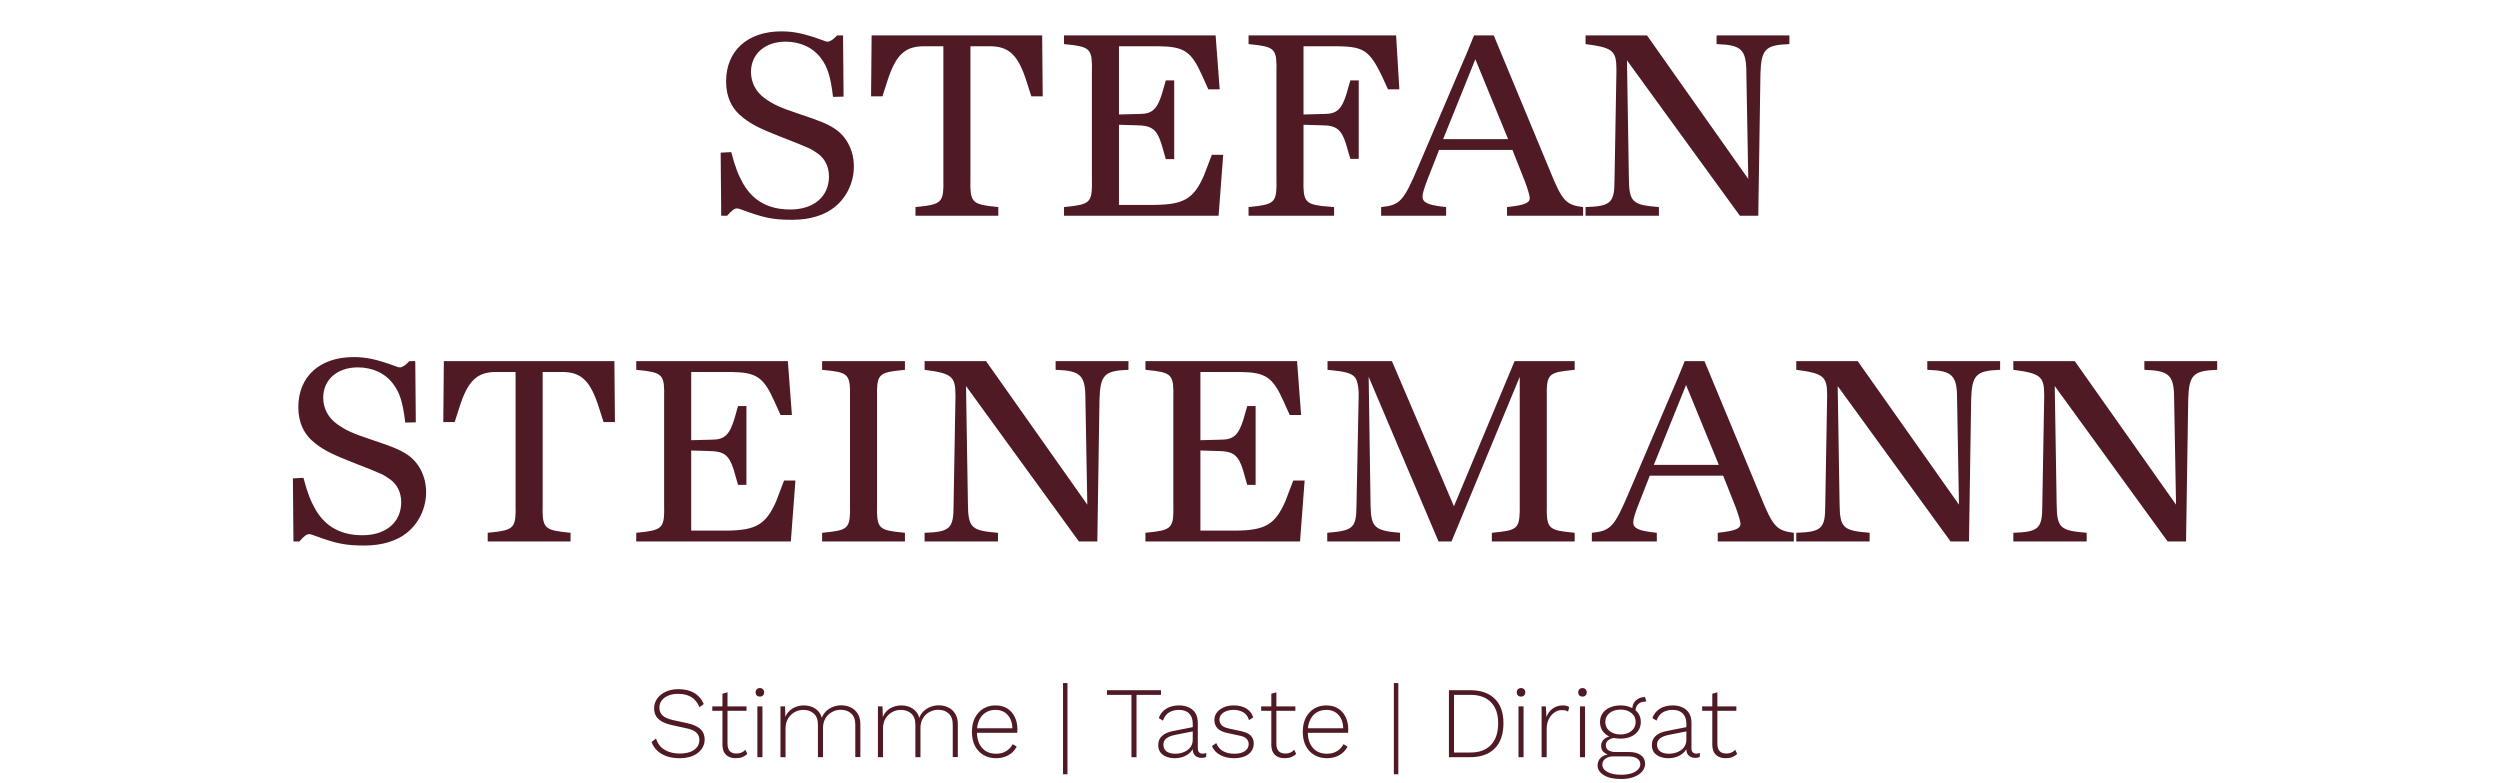 <svg width="591" height="185" viewBox="0 0 591 185" fill="none" xmlns="http://www.w3.org/2000/svg">
<path d="M199.295 8.376L199.423 22.84L196.927 22.904C196.351 18.104 195.647 15.864 194.111 13.816C192.255 11.256 189.183 9.848 185.727 9.848C180.863 9.848 177.535 12.728 177.535 17.016C177.535 19.512 178.687 21.752 180.863 23.288C182.847 24.696 184.319 25.4 188.927 26.936C193.919 28.6 195.455 29.24 197.183 30.328C200.127 32.184 201.855 35.576 201.855 39.352C201.855 43.064 200.191 46.648 197.311 48.952C194.943 50.872 191.423 51.96 187.391 51.96C182.783 51.96 180.735 51.576 175.039 49.464C174.719 49.336 174.399 49.272 174.207 49.272C173.631 49.272 172.927 49.784 171.903 51H170.495L170.367 36.088L172.863 35.96C173.887 39.8 174.527 41.336 175.743 43.512C178.111 47.544 181.759 49.528 186.815 49.528C192.383 49.528 195.967 46.456 195.967 41.72C195.967 39.48 195.071 37.624 193.471 36.408C191.679 35.128 191.679 35.128 184.831 32.44C179.903 30.52 177.791 29.496 175.679 27.832C172.991 25.784 171.647 22.904 171.647 19.256C171.647 12.024 176.703 7.416 184.703 7.416C187.711 7.416 190.143 7.928 194.687 9.592C195.071 9.784 195.391 9.848 195.647 9.848C196.223 9.848 196.927 9.4 197.887 8.376H199.295ZM246.369 8.376L246.497 22.776H243.809L242.721 19.384C240.673 12.92 238.497 10.872 233.761 10.936H229.409V42.36C229.281 47.416 229.793 48.12 233.697 48.696L236.001 48.952V51H216.417V48.952L218.721 48.696C222.625 48.12 223.137 47.416 223.009 42.36V10.936H218.657C213.921 10.872 211.745 12.92 209.697 19.384L208.609 22.776H205.921L206.049 8.376H246.369ZM287.373 8.376L288.333 21.112H285.645C285.133 20.024 284.493 18.552 284.237 17.976C281.613 12.088 279.949 11 273.805 10.936H264.525V27.064L269.453 26.936C272.333 26.936 273.549 25.848 274.701 22.136L275.597 19H277.581V37.624H275.597L274.573 34.04C273.485 30.584 272.269 29.688 268.877 29.624L264.525 29.496V48.44H272.845C279.821 48.376 282.189 47.032 284.621 41.464L286.477 36.6H289.165L288.077 51H251.533V48.952L253.837 48.696C257.741 48.12 258.253 47.416 258.125 42.424V16.952C258.253 11.96 257.741 11.256 253.837 10.68L251.533 10.424V8.376H287.373ZM330.038 8.376L330.806 21.112H328.118C324.022 11.896 322.998 11.064 316.214 10.936H308.15V27.064L313.078 26.936C316.022 26.936 317.174 25.848 318.326 22.136L319.222 19H321.206V37.56H319.222L318.198 34.04C317.11 30.584 315.894 29.624 312.502 29.624L308.15 29.496V42.36C308.022 47.416 308.534 48.184 312.438 48.696L315.382 48.952V51H295.158V48.952L297.462 48.696C301.366 48.12 301.878 47.416 301.75 42.36V16.952C301.878 11.96 301.366 11.256 297.462 10.68L295.158 10.424V8.376H330.038ZM353.125 8.376L366.309 40.12C369.317 47.544 370.149 48.44 374.245 48.952V51H356.261V48.952C360.357 48.504 361.637 47.992 361.637 46.84C361.637 46.264 361.125 44.536 360.357 42.552L357.541 35.448H340.197L337.637 41.976C336.677 44.408 336.293 45.688 336.293 46.456C336.293 47.928 337.573 48.504 341.861 48.952V51H326.501V48.952C330.981 48.504 331.813 47.544 335.269 39.416L346.917 12.152C347.941 9.72 348.005 9.4 348.453 8.376H353.125ZM348.773 14.008L341.157 32.888H356.517L348.773 14.008ZM389.353 8.376L413.289 42.296L412.841 17.4C412.841 11.704 411.753 10.616 405.801 10.424V8.376H423.017V10.424C417.321 10.616 416.361 11.64 416.169 17.4L415.657 51H411.305L384.617 14.264L385.065 42.04C385.129 47.8 385.833 48.44 392.169 48.952V51H374.825V48.952C380.841 48.76 381.673 47.928 381.673 42.488L382.121 16.888V16.376C382.121 11.96 381.225 11.256 374.825 10.424V8.376H389.353ZM98.17 85.376L98.298 99.84L95.802 99.904C95.226 95.104 94.522 92.864 92.986 90.816C91.13 88.256 88.058 86.848 84.602 86.848C79.738 86.848 76.41 89.728 76.41 94.016C76.41 96.512 77.562 98.752 79.738 100.288C81.722 101.696 83.194 102.4 87.802 103.936C92.794 105.6 94.33 106.24 96.058 107.328C99.002 109.184 100.73 112.576 100.73 116.352C100.73 120.064 99.066 123.648 96.186 125.952C93.818 127.872 90.298 128.96 86.266 128.96C81.658 128.96 79.61 128.576 73.914 126.464C73.594 126.336 73.274 126.272 73.082 126.272C72.506 126.272 71.802 126.784 70.778 128H69.37L69.242 113.088L71.738 112.96C72.762 116.8 73.402 118.336 74.618 120.512C76.986 124.544 80.634 126.528 85.69 126.528C91.258 126.528 94.842 123.456 94.842 118.72C94.842 116.48 93.946 114.624 92.346 113.408C90.554 112.128 90.554 112.128 83.706 109.44C78.778 107.52 76.666 106.496 74.554 104.832C71.866 102.784 70.522 99.904 70.522 96.256C70.522 89.024 75.578 84.416 83.578 84.416C86.586 84.416 89.018 84.928 93.562 86.592C93.946 86.784 94.266 86.848 94.522 86.848C95.098 86.848 95.802 86.4 96.762 85.376H98.17ZM145.244 85.376L145.372 99.776H142.684L141.596 96.384C139.548 89.92 137.372 87.872 132.636 87.936H128.284V119.36C128.156 124.416 128.668 125.12 132.572 125.696L134.876 125.952V128H115.292V125.952L117.596 125.696C121.5 125.12 122.012 124.416 121.884 119.36V87.936H117.532C112.796 87.872 110.62 89.92 108.572 96.384L107.484 99.776H104.796L104.924 85.376H145.244ZM186.248 85.376L187.208 98.112H184.52C184.008 97.024 183.368 95.552 183.112 94.976C180.488 89.088 178.824 88 172.68 87.936H163.4V104.064L168.328 103.936C171.208 103.936 172.424 102.848 173.576 99.136L174.472 96H176.456V114.624H174.472L173.448 111.04C172.36 107.584 171.144 106.688 167.752 106.624L163.4 106.496V125.44H171.72C178.696 125.376 181.064 124.032 183.496 118.464L185.352 113.6H188.04L186.952 128H150.408V125.952L152.712 125.696C156.616 125.12 157.128 124.416 157 119.424V93.952C157.128 88.96 156.616 88.256 152.712 87.68L150.408 87.424V85.376H186.248ZM213.93 125.952V128H194.346V125.952L196.65 125.696C200.554 125.184 201.066 124.416 200.938 119.424V93.952C201.066 88.96 200.554 88.192 196.65 87.68L194.346 87.424V85.376H213.93V87.424L211.626 87.68C207.722 88.192 207.21 88.96 207.338 93.952V119.424C207.21 124.416 207.722 125.184 211.626 125.696L213.93 125.952ZM233.103 85.376L257.039 119.296L256.591 94.4C256.591 88.704 255.503 87.616 249.551 87.424V85.376H266.767V87.424C261.071 87.616 260.111 88.64 259.919 94.4L259.407 128H255.055L228.367 91.264L228.815 119.04C228.879 124.8 229.583 125.44 235.919 125.952V128H218.575V125.952C224.591 125.76 225.423 124.928 225.423 119.488L225.871 93.888V93.376C225.871 88.96 224.975 88.256 218.575 87.424V85.376H233.103ZM306.623 85.376L307.583 98.112H304.895C304.383 97.024 303.743 95.552 303.487 94.976C300.863 89.088 299.199 88 293.055 87.936H283.775V104.064L288.703 103.936C291.583 103.936 292.799 102.848 293.951 99.136L294.847 96H296.831V114.624H294.847L293.823 111.04C292.735 107.584 291.519 106.688 288.127 106.624L283.775 106.496V125.44H292.095C299.071 125.376 301.439 124.032 303.871 118.464L305.727 113.6H308.415L307.327 128H270.783V125.952L273.087 125.696C276.991 125.12 277.503 124.416 277.375 119.424V93.952C277.503 88.96 276.991 88.256 273.087 87.68L270.783 87.424V85.376H306.623ZM329.057 85.376L343.713 119.68L358.049 85.376H372.257V87.424L369.953 87.68C366.049 88.192 365.537 88.96 365.665 93.952V119.424C365.537 124.416 366.049 125.184 369.953 125.696L372.257 125.952V128H352.673V125.952L354.977 125.696C358.881 125.184 359.329 124.416 359.265 119.424V89.088L343.137 128H340.065L323.553 89.088L324.001 119.488C324.129 124.672 324.897 125.44 330.977 125.952V128H313.761V125.952C319.969 125.44 320.609 124.8 320.673 119.488L321.185 93.888V93.568C321.249 91.776 320.865 89.792 320.289 89.152C319.393 88.192 317.985 87.808 313.825 87.424V85.376H329.057ZM402.938 85.376L416.122 117.12C419.13 124.544 419.962 125.44 424.058 125.952V128H406.074V125.952C410.17 125.504 411.45 124.992 411.45 123.84C411.45 123.264 410.938 121.536 410.17 119.552L407.354 112.448H390.01L387.45 118.976C386.49 121.408 386.106 122.688 386.106 123.456C386.106 124.928 387.386 125.504 391.674 125.952V128H376.314V125.952C380.794 125.504 381.626 124.544 385.082 116.416L396.73 89.152C397.754 86.72 397.818 86.4 398.266 85.376H402.938ZM398.586 91.008L390.97 109.888H406.33L398.586 91.008ZM439.165 85.376L463.101 119.296L462.653 94.4C462.653 88.704 461.565 87.616 455.613 87.424V85.376H472.829V87.424C467.133 87.616 466.173 88.64 465.981 94.4L465.469 128H461.117L434.429 91.264L434.877 119.04C434.941 124.8 435.645 125.44 441.981 125.952V128H424.637V125.952C430.653 125.76 431.485 124.928 431.485 119.488L431.933 93.888V93.376C431.933 88.96 431.037 88.256 424.637 87.424V85.376H439.165ZM490.478 85.376L514.414 119.296L513.966 94.4C513.966 88.704 512.878 87.616 506.926 87.424V85.376H524.142V87.424C518.446 87.616 517.486 88.64 517.294 94.4L516.782 128H512.43L485.742 91.264L486.19 119.04C486.254 124.8 486.958 125.44 493.294 125.952V128H475.95V125.952C481.966 125.76 482.798 124.928 482.798 119.488L483.246 93.888V93.376C483.246 88.96 482.35 88.256 475.95 87.424V85.376H490.478Z" fill="#4F1A23"/>
<path d="M160.392 162.92C161.848 162.92 163.072 163.208 164.064 163.784C165.072 164.36 165.84 165.24 166.368 166.424L165.36 167.192C164.896 166.072 164.24 165.264 163.392 164.768C162.56 164.272 161.528 164.024 160.296 164.024C159.352 164.024 158.552 164.176 157.896 164.48C157.24 164.768 156.736 165.16 156.384 165.656C156.048 166.136 155.88 166.68 155.88 167.288C155.88 168.024 156.12 168.632 156.6 169.112C157.08 169.592 157.96 169.976 159.24 170.264L162.36 170.936C163.912 171.272 165 171.76 165.624 172.4C166.264 173.024 166.584 173.832 166.584 174.824C166.584 175.688 166.328 176.456 165.816 177.128C165.32 177.8 164.632 178.32 163.752 178.688C162.872 179.056 161.84 179.24 160.656 179.24C159.52 179.24 158.504 179.088 157.608 178.784C156.728 178.464 155.984 178.024 155.376 177.464C154.768 176.888 154.32 176.2 154.032 175.4L155.088 174.584C155.312 175.336 155.68 175.984 156.192 176.528C156.72 177.056 157.368 177.456 158.136 177.728C158.904 178 159.76 178.136 160.704 178.136C161.6 178.136 162.4 178.016 163.104 177.776C163.808 177.52 164.352 177.152 164.736 176.672C165.136 176.192 165.336 175.6 165.336 174.896C165.336 174.224 165.096 173.656 164.616 173.192C164.152 172.728 163.32 172.376 162.12 172.136L158.856 171.416C157.848 171.192 157.032 170.896 156.408 170.528C155.784 170.16 155.328 169.72 155.04 169.208C154.768 168.68 154.632 168.088 154.632 167.432C154.632 166.616 154.864 165.872 155.328 165.2C155.792 164.512 156.456 163.96 157.32 163.544C158.184 163.128 159.208 162.92 160.392 162.92ZM171.987 163.664V175.832C171.987 176.584 172.163 177.16 172.515 177.56C172.883 177.944 173.411 178.136 174.099 178.136C174.547 178.136 174.939 178.064 175.275 177.92C175.627 177.76 175.939 177.536 176.211 177.248L176.667 178.232C176.363 178.536 175.979 178.784 175.515 178.976C175.051 179.152 174.531 179.24 173.955 179.24C173.331 179.24 172.779 179.128 172.299 178.904C171.819 178.664 171.443 178.304 171.171 177.824C170.915 177.344 170.787 176.736 170.787 176V164L171.987 163.664ZM176.475 167V168.032H168.387V167H176.475ZM179.642 164.672C179.338 164.672 179.09 164.584 178.898 164.408C178.722 164.216 178.634 163.968 178.634 163.664C178.634 163.36 178.722 163.12 178.898 162.944C179.09 162.752 179.338 162.656 179.642 162.656C179.946 162.656 180.186 162.752 180.362 162.944C180.554 163.12 180.65 163.36 180.65 163.664C180.65 163.968 180.554 164.216 180.362 164.408C180.186 164.584 179.946 164.672 179.642 164.672ZM180.242 167V179H179.042V167H180.242ZM184.503 179V167H185.583L185.655 169.496C186.007 168.632 186.575 167.96 187.359 167.48C188.159 167 189.047 166.76 190.023 166.76C191.063 166.76 191.959 167.008 192.711 167.504C193.479 168 194.007 168.728 194.295 169.688C194.503 169.08 194.839 168.56 195.303 168.128C195.767 167.68 196.311 167.336 196.935 167.096C197.559 166.856 198.207 166.736 198.879 166.736C199.711 166.736 200.463 166.904 201.135 167.24C201.823 167.56 202.367 168.056 202.767 168.728C203.183 169.384 203.391 170.208 203.391 171.2V178.976H202.191V171.32C202.191 170.136 201.871 169.256 201.231 168.68C200.607 168.088 199.775 167.792 198.735 167.792C197.983 167.792 197.287 167.976 196.647 168.344C196.007 168.696 195.495 169.2 195.111 169.856C194.743 170.496 194.559 171.24 194.559 172.088V179H193.359V171.344C193.359 170.16 193.039 169.28 192.399 168.704C191.759 168.112 190.927 167.816 189.903 167.816C189.183 167.816 188.503 167.992 187.863 168.344C187.223 168.696 186.703 169.2 186.303 169.856C185.903 170.512 185.703 171.296 185.703 172.208V179H184.503ZM207.542 179V167H208.622L208.694 169.496C209.046 168.632 209.614 167.96 210.398 167.48C211.198 167 212.086 166.76 213.062 166.76C214.102 166.76 214.998 167.008 215.75 167.504C216.518 168 217.046 168.728 217.334 169.688C217.542 169.08 217.878 168.56 218.342 168.128C218.806 167.68 219.35 167.336 219.974 167.096C220.598 166.856 221.246 166.736 221.918 166.736C222.75 166.736 223.502 166.904 224.174 167.24C224.862 167.56 225.406 168.056 225.806 168.728C226.222 169.384 226.43 170.208 226.43 171.2V178.976H225.23V171.32C225.23 170.136 224.91 169.256 224.27 168.68C223.646 168.088 222.814 167.792 221.774 167.792C221.022 167.792 220.326 167.976 219.686 168.344C219.046 168.696 218.534 169.2 218.15 169.856C217.782 170.496 217.598 171.24 217.598 172.088V179H216.398V171.344C216.398 170.16 216.078 169.28 215.438 168.704C214.798 168.112 213.966 167.816 212.942 167.816C212.222 167.816 211.542 167.992 210.902 168.344C210.262 168.696 209.742 169.2 209.342 169.856C208.942 170.512 208.742 171.296 208.742 172.208V179H207.542ZM235.477 179.24C234.373 179.24 233.389 178.992 232.525 178.496C231.661 178 230.981 177.288 230.485 176.36C230.005 175.416 229.765 174.296 229.765 173C229.765 171.704 230.005 170.592 230.485 169.664C230.981 168.72 231.645 168 232.477 167.504C233.309 167.008 234.261 166.76 235.333 166.76C236.421 166.76 237.349 167 238.117 167.48C238.885 167.96 239.477 168.632 239.893 169.496C240.309 170.344 240.517 171.328 240.517 172.448C240.517 172.592 240.509 172.736 240.493 172.88C240.493 173.008 240.485 173.128 240.469 173.24H230.509V172.16H239.941L239.341 172.328C239.325 170.952 238.957 169.856 238.237 169.04C237.533 168.224 236.557 167.816 235.309 167.816C234.445 167.816 233.685 168.024 233.029 168.44C232.373 168.84 231.861 169.432 231.493 170.216C231.125 170.984 230.941 171.912 230.941 173C230.941 174.072 231.125 175 231.493 175.784C231.877 176.568 232.405 177.168 233.077 177.584C233.765 177.984 234.557 178.184 235.453 178.184C236.381 178.184 237.173 177.984 237.829 177.584C238.501 177.184 239.021 176.632 239.389 175.928L240.349 176.48C240.061 177.056 239.677 177.552 239.197 177.968C238.717 178.368 238.165 178.68 237.541 178.904C236.917 179.128 236.229 179.24 235.477 179.24ZM252.352 161.48V183.032H251.296V161.48H252.352ZM274.46 163.16V164.264H268.676V179H267.476V164.264H261.692V163.16H274.46ZM281.964 171.104C281.964 170.064 281.684 169.256 281.124 168.68C280.564 168.104 279.764 167.816 278.724 167.816C277.812 167.816 277.028 168.016 276.372 168.416C275.716 168.8 275.228 169.448 274.908 170.36L273.924 169.736C274.276 168.792 274.86 168.064 275.676 167.552C276.508 167.024 277.532 166.76 278.748 166.76C279.628 166.76 280.396 166.92 281.052 167.24C281.724 167.544 282.244 168 282.612 168.608C282.98 169.216 283.164 169.976 283.164 170.888V176.888C283.164 177.736 283.548 178.16 284.316 178.16C284.652 178.16 284.94 178.104 285.18 177.992L285.108 178.952C284.836 179.096 284.484 179.168 284.052 179.168C283.684 179.168 283.34 179.096 283.02 178.952C282.7 178.808 282.436 178.568 282.228 178.232C282.036 177.896 281.94 177.44 281.94 176.864V176.216L282.276 176.192C282.132 176.88 281.812 177.456 281.316 177.92C280.836 178.368 280.276 178.704 279.636 178.928C278.996 179.136 278.356 179.24 277.716 179.24C276.964 179.24 276.292 179.12 275.7 178.88C275.108 178.64 274.644 178.296 274.308 177.848C273.972 177.384 273.804 176.816 273.804 176.144C273.804 175.248 274.1 174.528 274.692 173.984C275.3 173.424 276.148 173.04 277.236 172.832L282.204 171.848V172.856L277.836 173.72C276.892 173.912 276.188 174.192 275.724 174.56C275.26 174.928 275.028 175.432 275.028 176.072C275.028 176.728 275.276 177.248 275.772 177.632C276.268 178 276.972 178.184 277.884 178.184C278.348 178.184 278.82 178.12 279.3 177.992C279.78 177.864 280.22 177.664 280.62 177.392C281.036 177.104 281.364 176.752 281.604 176.336C281.844 175.904 281.964 175.384 281.964 174.776V171.104ZM291.708 179.24C290.492 179.24 289.412 178.992 288.468 178.496C287.54 178 286.884 177.288 286.5 176.36L287.532 175.664C287.82 176.464 288.332 177.088 289.068 177.536C289.82 177.968 290.732 178.184 291.804 178.184C292.86 178.184 293.684 177.976 294.276 177.56C294.884 177.144 295.188 176.592 295.188 175.904C295.188 175.44 295.036 175.04 294.732 174.704C294.444 174.352 293.892 174.088 293.076 173.912L290.268 173.312C289.116 173.072 288.292 172.688 287.796 172.16C287.316 171.616 287.076 170.96 287.076 170.192C287.076 169.552 287.268 168.976 287.652 168.464C288.036 167.952 288.564 167.544 289.236 167.24C289.924 166.92 290.724 166.76 291.636 166.76C292.836 166.76 293.828 167 294.612 167.48C295.396 167.944 295.948 168.648 296.268 169.592L295.26 170.24C295.02 169.392 294.572 168.776 293.916 168.392C293.276 168.008 292.516 167.816 291.636 167.816C290.964 167.816 290.372 167.92 289.86 168.128C289.364 168.32 288.972 168.592 288.684 168.944C288.412 169.28 288.276 169.672 288.276 170.12C288.276 170.584 288.436 171.008 288.756 171.392C289.076 171.76 289.644 172.032 290.46 172.208L293.34 172.832C294.476 173.072 295.268 173.44 295.716 173.936C296.164 174.416 296.388 175.016 296.388 175.736C296.388 176.456 296.196 177.08 295.812 177.608C295.428 178.136 294.884 178.544 294.18 178.832C293.476 179.104 292.652 179.24 291.708 179.24ZM301.737 163.664V175.832C301.737 176.584 301.913 177.16 302.265 177.56C302.633 177.944 303.161 178.136 303.849 178.136C304.297 178.136 304.689 178.064 305.025 177.92C305.377 177.76 305.689 177.536 305.961 177.248L306.417 178.232C306.113 178.536 305.729 178.784 305.265 178.976C304.801 179.152 304.281 179.24 303.705 179.24C303.081 179.24 302.529 179.128 302.049 178.904C301.569 178.664 301.193 178.304 300.921 177.824C300.665 177.344 300.537 176.736 300.537 176V164L301.737 163.664ZM306.225 167V168.032H298.137V167H306.225ZM313.688 179.24C312.584 179.24 311.6 178.992 310.736 178.496C309.872 178 309.192 177.288 308.696 176.36C308.216 175.416 307.976 174.296 307.976 173C307.976 171.704 308.216 170.592 308.696 169.664C309.192 168.72 309.856 168 310.688 167.504C311.52 167.008 312.472 166.76 313.544 166.76C314.632 166.76 315.56 167 316.328 167.48C317.096 167.96 317.688 168.632 318.104 169.496C318.52 170.344 318.728 171.328 318.728 172.448C318.728 172.592 318.72 172.736 318.704 172.88C318.704 173.008 318.696 173.128 318.68 173.24H308.72V172.16H318.152L317.552 172.328C317.536 170.952 317.168 169.856 316.448 169.04C315.744 168.224 314.768 167.816 313.52 167.816C312.656 167.816 311.896 168.024 311.24 168.44C310.584 168.84 310.072 169.432 309.704 170.216C309.336 170.984 309.152 171.912 309.152 173C309.152 174.072 309.336 175 309.704 175.784C310.088 176.568 310.616 177.168 311.288 177.584C311.976 177.984 312.768 178.184 313.664 178.184C314.592 178.184 315.384 177.984 316.04 177.584C316.712 177.184 317.232 176.632 317.6 175.928L318.56 176.48C318.272 177.056 317.888 177.552 317.408 177.968C316.928 178.368 316.376 178.68 315.752 178.904C315.128 179.128 314.44 179.24 313.688 179.24ZM330.563 161.48V183.032H329.507V161.48H330.563ZM347.519 163.16C350.047 163.16 351.991 163.832 353.351 165.176C354.727 166.504 355.415 168.432 355.415 170.96C355.415 173.568 354.727 175.56 353.351 176.936C351.991 178.312 350.047 179 347.519 179H342.527V163.16H347.519ZM347.615 177.896C349.727 177.896 351.343 177.296 352.463 176.096C353.599 174.896 354.167 173.184 354.167 170.96C354.167 168.816 353.599 167.168 352.463 166.016C351.343 164.848 349.727 164.264 347.615 164.264H343.727V177.896H347.615ZM359.572 164.672C359.268 164.672 359.02 164.584 358.828 164.408C358.652 164.216 358.564 163.968 358.564 163.664C358.564 163.36 358.652 163.12 358.828 162.944C359.02 162.752 359.268 162.656 359.572 162.656C359.876 162.656 360.116 162.752 360.292 162.944C360.484 163.12 360.58 163.36 360.58 163.664C360.58 163.968 360.484 164.216 360.292 164.408C360.116 164.584 359.876 164.672 359.572 164.672ZM360.172 167V179H358.972V167H360.172ZM364.433 179V167H365.441L365.585 169.52C365.889 168.672 366.377 168 367.049 167.504C367.721 167.008 368.529 166.76 369.473 166.76C369.793 166.76 370.081 166.792 370.337 166.856C370.593 166.92 370.801 167.024 370.961 167.168L370.697 168.224C370.521 168.112 370.329 168.024 370.121 167.96C369.913 167.896 369.601 167.864 369.185 167.864C368.577 167.864 368.001 168.056 367.457 168.44C366.913 168.808 366.473 169.328 366.137 170C365.801 170.656 365.633 171.416 365.633 172.28V179H364.433ZM374.103 164.672C373.799 164.672 373.551 164.584 373.359 164.408C373.183 164.216 373.095 163.968 373.095 163.664C373.095 163.36 373.183 163.12 373.359 162.944C373.551 162.752 373.799 162.656 374.103 162.656C374.407 162.656 374.647 162.752 374.823 162.944C375.015 163.12 375.111 163.36 375.111 163.664C375.111 163.968 375.015 164.216 374.823 164.408C374.647 164.584 374.407 164.672 374.103 164.672ZM374.703 167V179H373.503V167H374.703ZM388.9 164.792L389.188 165.848C389.172 165.848 389.156 165.848 389.14 165.848C389.124 165.848 389.1 165.848 389.068 165.848C388.284 165.848 387.676 166.056 387.244 166.472C386.828 166.872 386.62 167.44 386.62 168.176L385.852 167.792C385.852 167.184 385.98 166.656 386.236 166.208C386.492 165.76 386.844 165.416 387.292 165.176C387.74 164.92 388.244 164.792 388.804 164.792C388.836 164.792 388.852 164.792 388.852 164.792C388.868 164.792 388.884 164.792 388.9 164.792ZM385.108 177.776C386.292 177.776 387.22 178.024 387.892 178.52C388.564 179.016 388.9 179.68 388.9 180.512C388.9 181.248 388.652 181.888 388.156 182.432C387.676 182.976 387.012 183.4 386.164 183.704C385.316 184.008 384.348 184.16 383.26 184.16C381.452 184.16 380.068 183.848 379.108 183.224C378.148 182.616 377.668 181.848 377.668 180.92C377.668 180.248 377.908 179.664 378.388 179.168C378.884 178.672 379.604 178.376 380.548 178.28L380.452 178.496C379.94 178.352 379.484 178.112 379.084 177.776C378.7 177.44 378.508 176.96 378.508 176.336C378.508 175.664 378.756 175.12 379.252 174.704C379.764 174.272 380.436 174.024 381.268 173.96L382.54 174.392H382.036C381.3 174.44 380.708 174.624 380.26 174.944C379.828 175.248 379.612 175.648 379.612 176.144C379.612 176.688 379.82 177.096 380.236 177.368C380.668 177.64 381.212 177.776 381.868 177.776H385.108ZM383.26 183.152C384.204 183.152 385.012 183.04 385.684 182.816C386.356 182.592 386.868 182.288 387.22 181.904C387.588 181.536 387.772 181.12 387.772 180.656C387.772 180.096 387.524 179.648 387.028 179.312C386.548 178.976 385.812 178.808 384.82 178.808H381.412C380.66 178.808 380.036 178.984 379.54 179.336C379.044 179.688 378.796 180.16 378.796 180.752C378.796 181.472 379.188 182.048 379.972 182.48C380.772 182.928 381.868 183.152 383.26 183.152ZM383.092 166.76C384.036 166.76 384.868 166.928 385.588 167.264C386.324 167.584 386.892 168.04 387.292 168.632C387.692 169.208 387.892 169.888 387.892 170.672C387.892 171.44 387.692 172.128 387.292 172.736C386.892 173.328 386.324 173.792 385.588 174.128C384.868 174.448 384.036 174.608 383.092 174.608C381.572 174.608 380.38 174.248 379.516 173.528C378.668 172.792 378.244 171.84 378.244 170.672C378.244 169.888 378.444 169.208 378.844 168.632C379.26 168.04 379.828 167.584 380.548 167.264C381.284 166.928 382.132 166.76 383.092 166.76ZM383.092 167.744C382.036 167.744 381.172 168.016 380.5 168.56C379.828 169.088 379.492 169.792 379.492 170.672C379.492 171.552 379.828 172.264 380.5 172.808C381.172 173.352 382.036 173.624 383.092 173.624C384.148 173.624 385.004 173.352 385.66 172.808C386.332 172.264 386.668 171.552 386.668 170.672C386.668 169.792 386.332 169.088 385.66 168.56C385.004 168.016 384.148 167.744 383.092 167.744ZM398.66 171.104C398.66 170.064 398.38 169.256 397.82 168.68C397.26 168.104 396.46 167.816 395.42 167.816C394.508 167.816 393.724 168.016 393.068 168.416C392.412 168.8 391.924 169.448 391.604 170.36L390.62 169.736C390.972 168.792 391.556 168.064 392.372 167.552C393.204 167.024 394.228 166.76 395.444 166.76C396.324 166.76 397.092 166.92 397.748 167.24C398.42 167.544 398.94 168 399.308 168.608C399.676 169.216 399.86 169.976 399.86 170.888V176.888C399.86 177.736 400.244 178.16 401.012 178.16C401.348 178.16 401.636 178.104 401.876 177.992L401.804 178.952C401.532 179.096 401.18 179.168 400.748 179.168C400.38 179.168 400.036 179.096 399.716 178.952C399.396 178.808 399.132 178.568 398.924 178.232C398.732 177.896 398.636 177.44 398.636 176.864V176.216L398.972 176.192C398.828 176.88 398.508 177.456 398.012 177.92C397.532 178.368 396.972 178.704 396.332 178.928C395.692 179.136 395.052 179.24 394.412 179.24C393.66 179.24 392.988 179.12 392.396 178.88C391.804 178.64 391.34 178.296 391.004 177.848C390.668 177.384 390.5 176.816 390.5 176.144C390.5 175.248 390.796 174.528 391.388 173.984C391.996 173.424 392.844 173.04 393.932 172.832L398.9 171.848V172.856L394.532 173.72C393.588 173.912 392.884 174.192 392.42 174.56C391.956 174.928 391.724 175.432 391.724 176.072C391.724 176.728 391.972 177.248 392.468 177.632C392.964 178 393.668 178.184 394.58 178.184C395.044 178.184 395.516 178.12 395.996 177.992C396.476 177.864 396.916 177.664 397.316 177.392C397.732 177.104 398.06 176.752 398.3 176.336C398.54 175.904 398.66 175.384 398.66 174.776V171.104ZM405.987 163.664V175.832C405.987 176.584 406.163 177.16 406.515 177.56C406.883 177.944 407.411 178.136 408.099 178.136C408.547 178.136 408.939 178.064 409.275 177.92C409.627 177.76 409.939 177.536 410.211 177.248L410.667 178.232C410.363 178.536 409.979 178.784 409.515 178.976C409.051 179.152 408.531 179.24 407.955 179.24C407.331 179.24 406.779 179.128 406.299 178.904C405.819 178.664 405.443 178.304 405.171 177.824C404.915 177.344 404.787 176.736 404.787 176V164L405.987 163.664ZM410.475 167V168.032H402.387V167H410.475Z" fill="#4F1A23"/>
</svg>
